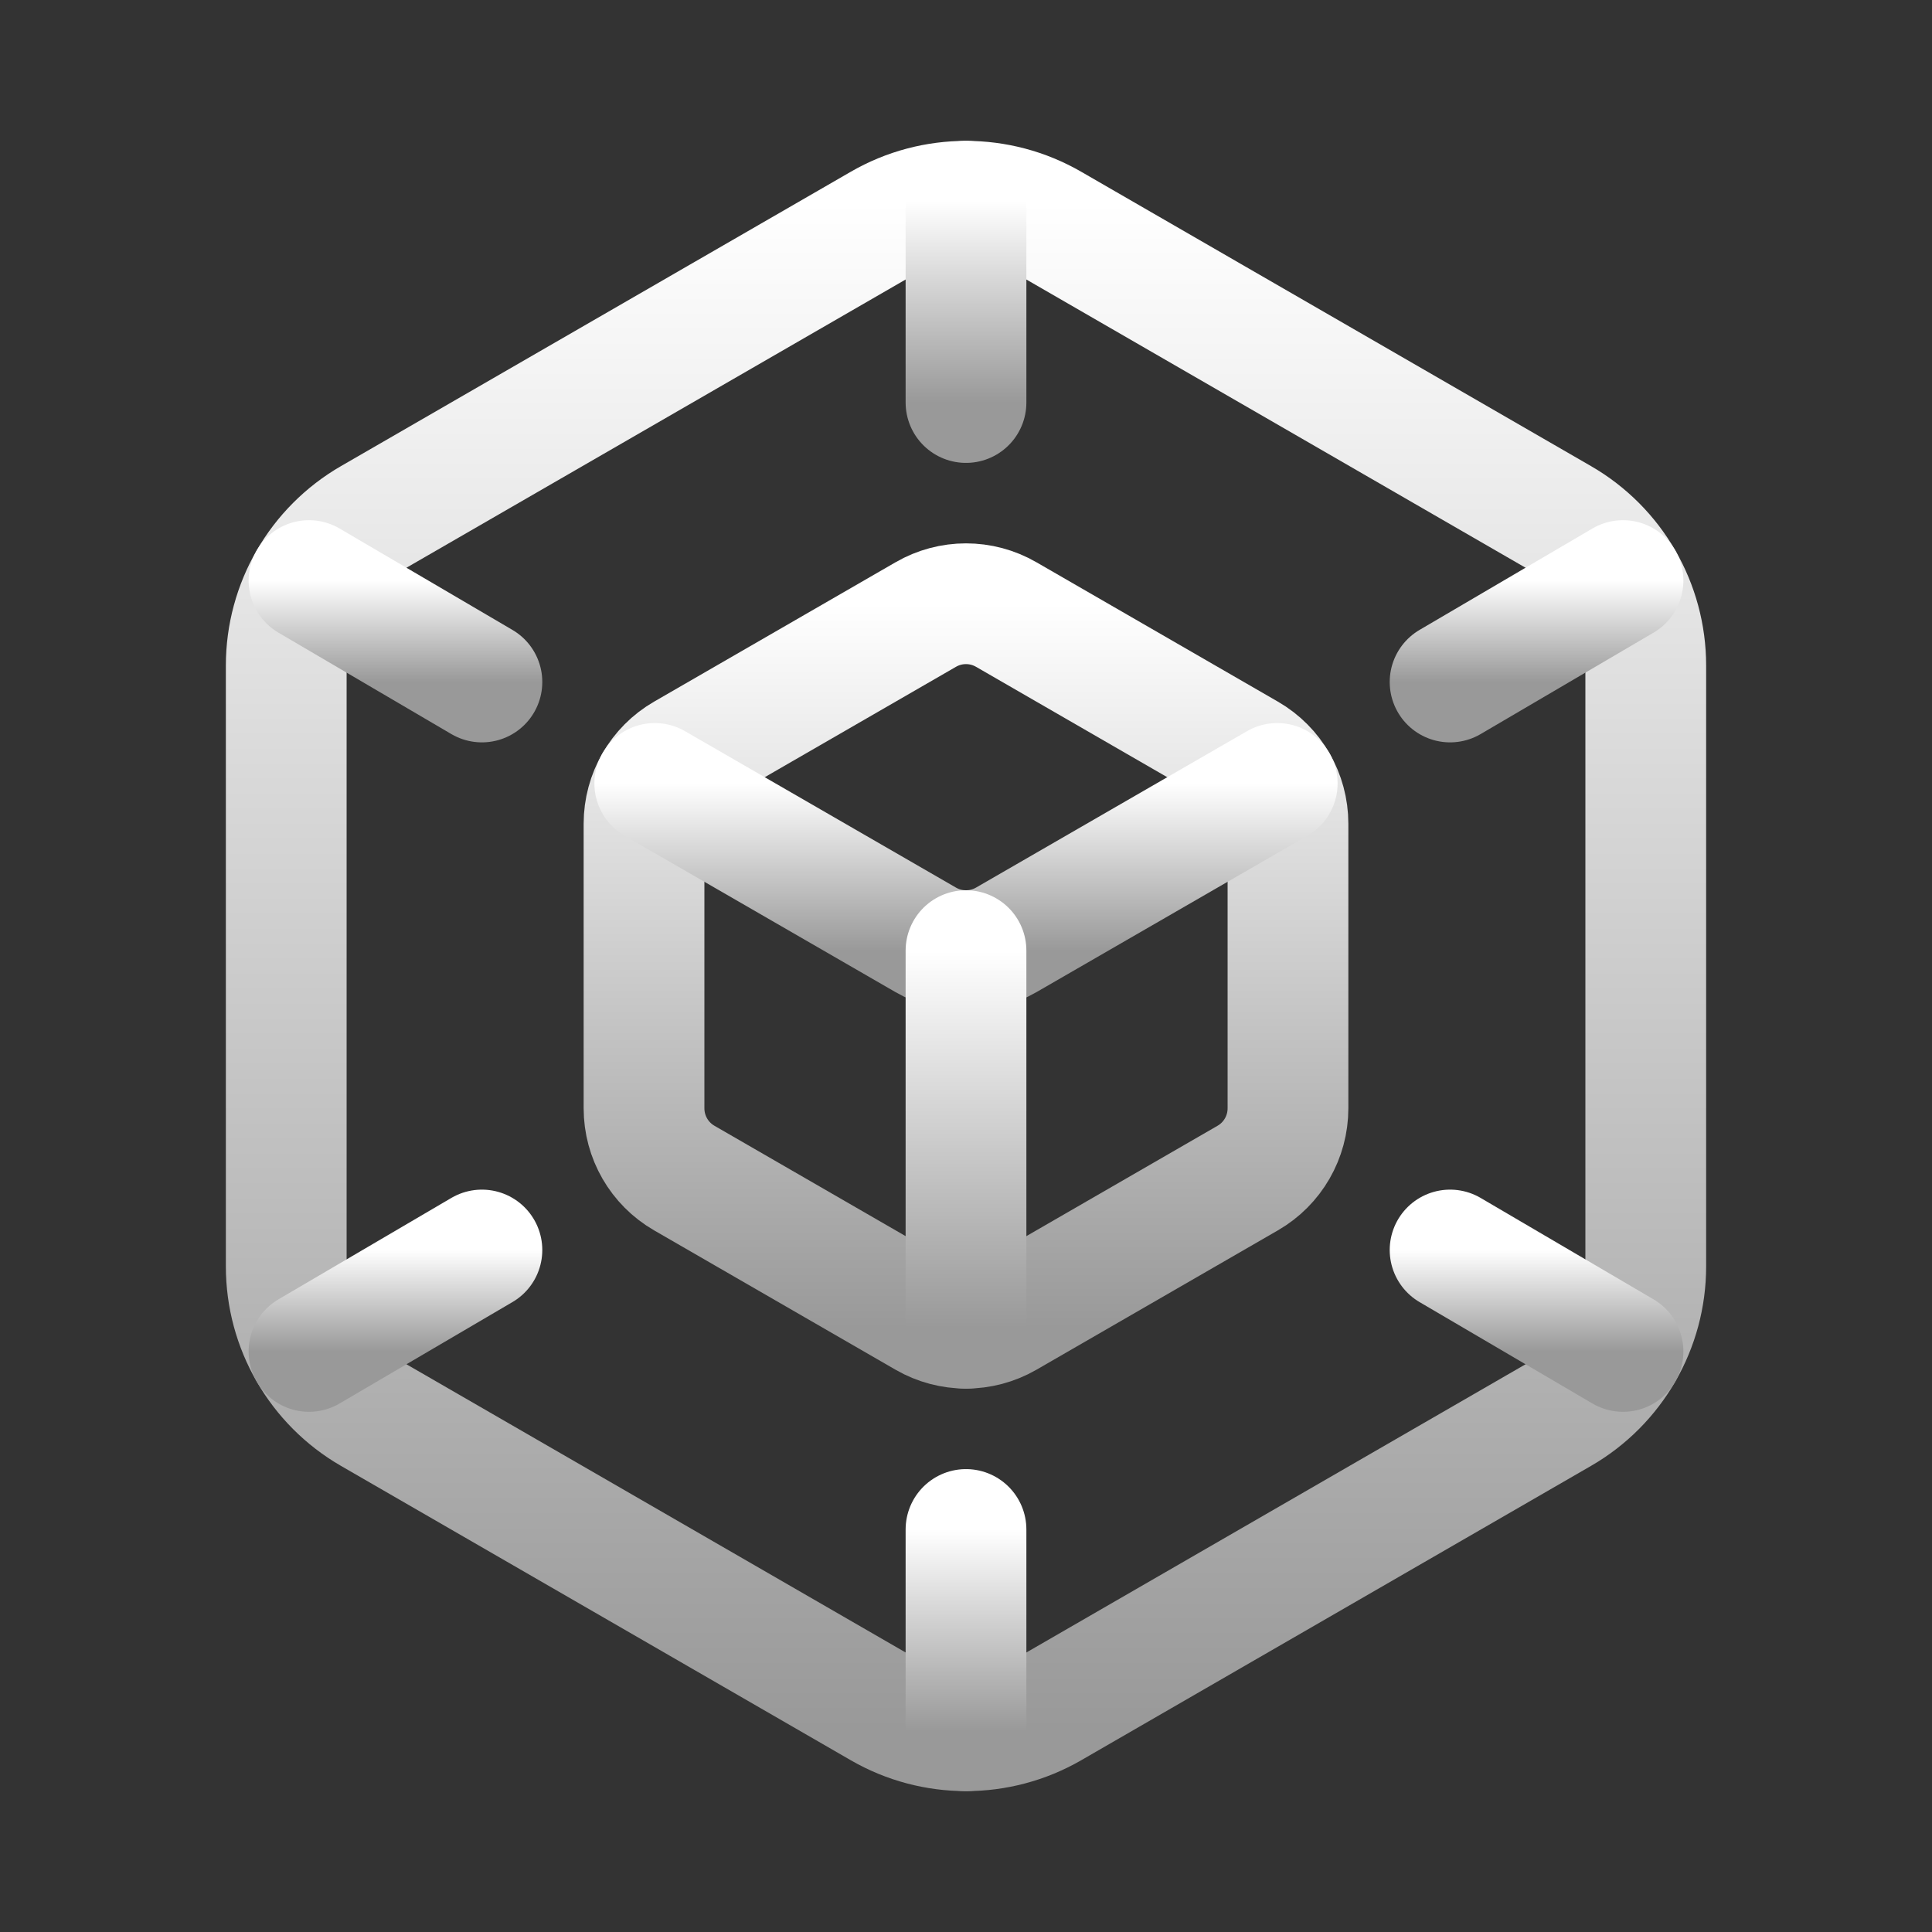 <svg width="32" height="32" viewBox="0 0 32 32" fill="none" xmlns="http://www.w3.org/2000/svg">
<rect x="0" y="0" width="32" height="32" fill="#333333" stroke="none"/>
<path fill-rule="evenodd" clip-rule="evenodd" d="M20.667 19.512L16.667 21.821C16.254 22.059 15.746 22.059 15.333 21.821L11.333 19.512C10.921 19.274 10.667 18.834 10.667 18.357V13.643C10.667 13.166 10.921 12.726 11.333 12.488L15.333 10.179C15.746 9.94 16.254 9.94 16.667 10.179L20.667 12.488C21.079 12.726 21.333 13.166 21.333 13.643V18.357C21.333 18.834 21.079 19.274 20.667 19.512Z" stroke="url(#paint0_linear_5590_32)" stroke-width="2" stroke-linecap="round" stroke-linejoin="round"/>
<path fill-rule="evenodd" clip-rule="evenodd" d="M25.852 23.414L17.407 28.29C16.537 28.792 15.463 28.792 14.593 28.29L6.148 23.414C5.277 22.911 4.741 21.982 4.741 20.976V11.023C4.741 10.018 5.277 9.089 6.148 8.586L14.593 3.71C15.463 3.208 16.537 3.208 17.407 3.71L25.852 8.586C26.723 9.089 27.259 10.018 27.259 11.023V20.976C27.259 21.982 26.723 22.911 25.852 23.414V23.414Z" stroke="url(#paint1_linear_5590_32)" stroke-width="2" stroke-linecap="round" stroke-linejoin="round"/>
<path d="M26.882 22.384L24.018 20.704" stroke="url(#paint2_linear_5590_32)" stroke-width="2" stroke-linecap="round" stroke-linejoin="round"/>
<path d="M5.118 9.616L7.982 11.296" stroke="url(#paint3_linear_5590_32)" stroke-width="2" stroke-linecap="round" stroke-linejoin="round"/>
<path d="M5.118 22.384L7.982 20.704" stroke="url(#paint4_linear_5590_32)" stroke-width="2" stroke-linecap="round" stroke-linejoin="round"/>
<path d="M26.882 9.616L24.018 11.296" stroke="url(#paint5_linear_5590_32)" stroke-width="2" stroke-linecap="round" stroke-linejoin="round"/>
<path d="M16 25.333V28.667" stroke="url(#paint6_linear_5590_32)" stroke-width="2" stroke-linecap="round" stroke-linejoin="round"/>
<path d="M16 6.667V3.333" stroke="url(#paint7_linear_5590_32)" stroke-width="2" stroke-linecap="round" stroke-linejoin="round"/>
<path d="M21.155 12.976L16.667 15.567C16.254 15.805 15.746 15.805 15.333 15.567L10.845 12.976" stroke="url(#paint8_linear_5590_32)" stroke-width="2" stroke-linecap="round" stroke-linejoin="round"/>
<path d="M16 22V15.745" stroke="url(#paint9_linear_5590_32)" stroke-width="2" stroke-linecap="round" stroke-linejoin="round"/>
<defs>
<linearGradient id="paint0_linear_5590_32" x1="16" y1="10" x2="16" y2="22" gradientUnits="userSpaceOnUse">
<stop stop-color="white"/>
<stop offset="1" stop-color="#999999"/>
</linearGradient>
<linearGradient id="paint1_linear_5590_32" x1="16" y1="3.333" x2="16" y2="28.667" gradientUnits="userSpaceOnUse">
<stop stop-color="white"/>
<stop offset="1" stop-color="#999999"/>
</linearGradient>
<linearGradient id="paint2_linear_5590_32" x1="25.45" y1="20.704" x2="25.45" y2="22.384" gradientUnits="userSpaceOnUse">
<stop stop-color="white"/>
<stop offset="1" stop-color="#999999"/>
</linearGradient>
<linearGradient id="paint3_linear_5590_32" x1="6.55" y1="9.616" x2="6.55" y2="11.296" gradientUnits="userSpaceOnUse">
<stop stop-color="white"/>
<stop offset="1" stop-color="#999999"/>
</linearGradient>
<linearGradient id="paint4_linear_5590_32" x1="6.55" y1="20.704" x2="6.55" y2="22.384" gradientUnits="userSpaceOnUse">
<stop stop-color="white"/>
<stop offset="1" stop-color="#999999"/>
</linearGradient>
<linearGradient id="paint5_linear_5590_32" x1="25.45" y1="9.616" x2="25.45" y2="11.296" gradientUnits="userSpaceOnUse">
<stop stop-color="white"/>
<stop offset="1" stop-color="#999999"/>
</linearGradient>
<linearGradient id="paint6_linear_5590_32" x1="16" y1="25.333" x2="16" y2="28.667" gradientUnits="userSpaceOnUse">
<stop stop-color="white"/>
<stop offset="1" stop-color="#999999"/>
</linearGradient>
<linearGradient id="paint7_linear_5590_32" x1="16" y1="3.333" x2="16" y2="6.667" gradientUnits="userSpaceOnUse">
<stop stop-color="white"/>
<stop offset="1" stop-color="#999999"/>
</linearGradient>
<linearGradient id="paint8_linear_5590_32" x1="16" y1="12.976" x2="16" y2="15.746" gradientUnits="userSpaceOnUse">
<stop stop-color="white"/>
<stop offset="1" stop-color="#999999"/>
</linearGradient>
<linearGradient id="paint9_linear_5590_32" x1="16" y1="15.745" x2="16" y2="22" gradientUnits="userSpaceOnUse">
<stop stop-color="white"/>
<stop offset="1" stop-color="#999999"/>
</linearGradient>
</defs>
</svg>
